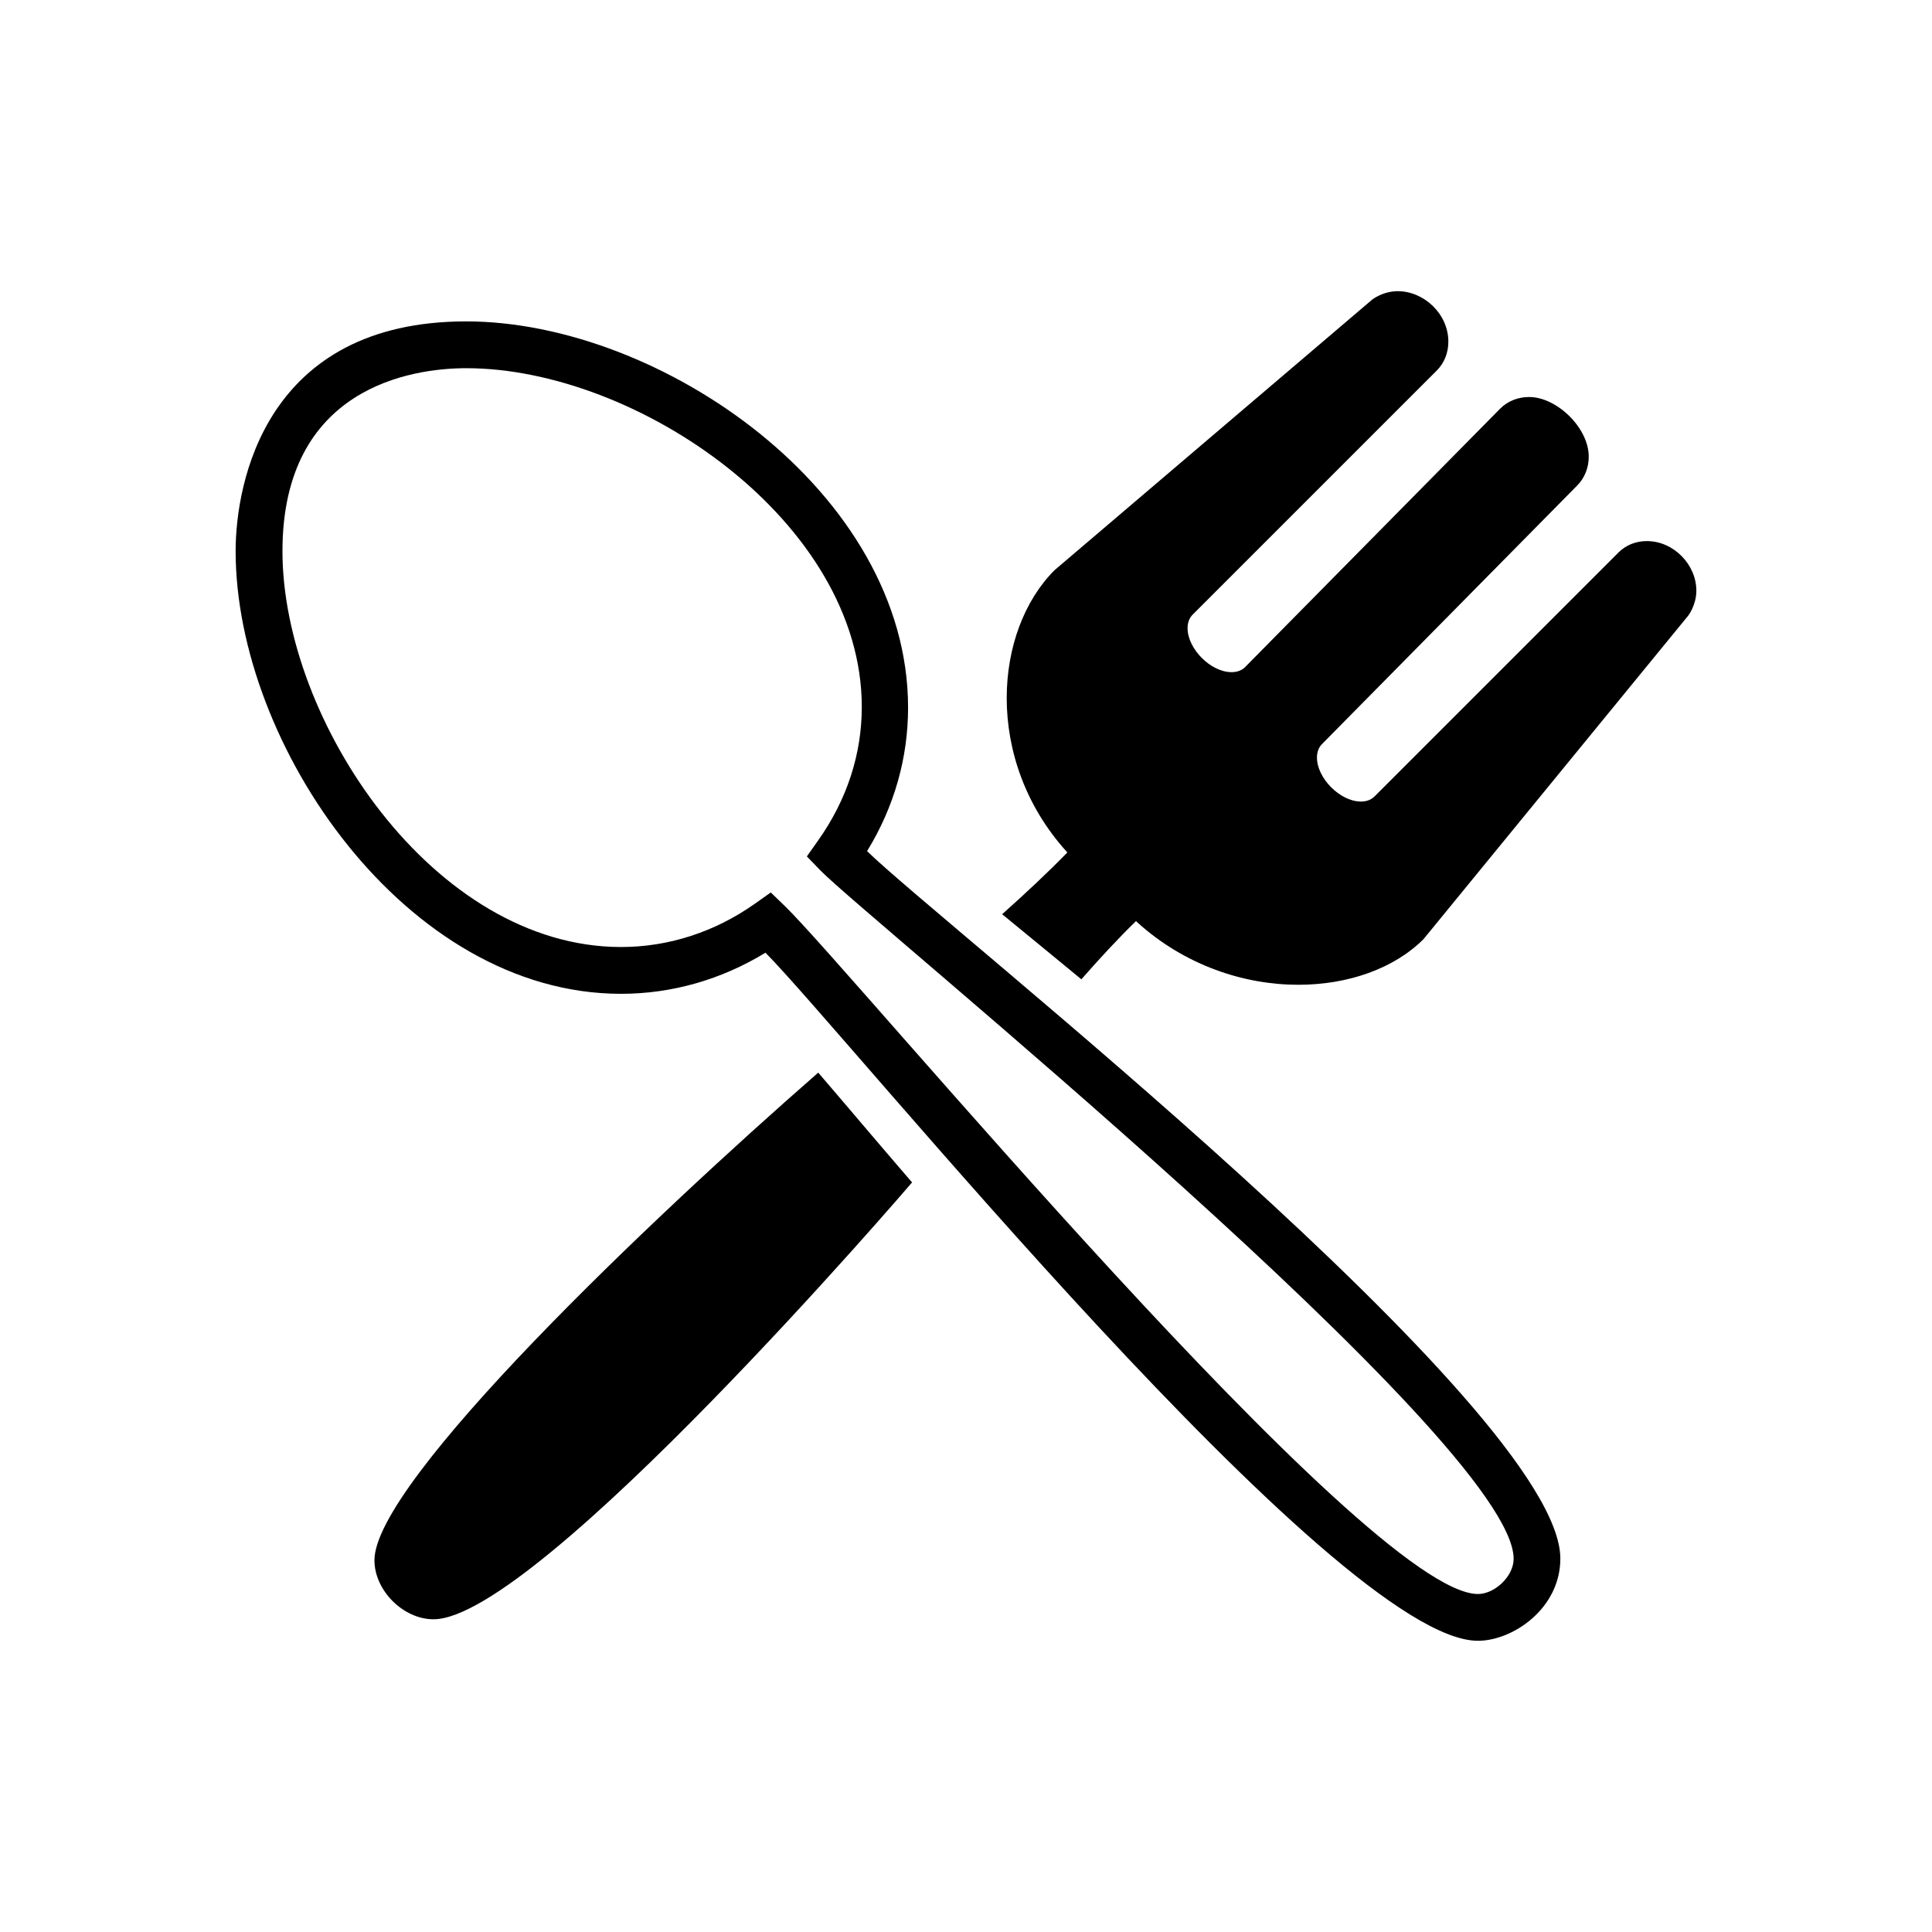 <?xml version="1.0" encoding="UTF-8"?>
<!-- Uploaded to: SVG Repo, www.svgrepo.com, Generator: SVG Repo Mixer Tools -->
<svg fill="#000000" width="800px" height="800px" version="1.1" viewBox="144 144 512 512" xmlns="http://www.w3.org/2000/svg">
 <g>
  <path d="m593.55 300.52c0-6.871-6-13.129-13.125-13.129-2.805 0-5.496 1.004-7.504 3.016l-64.672 64.668c-0.91 0.91-2.164 1.344-3.586 1.344-5.519 0-11.656-6.203-11.656-11.656 0-1.414 0.434-2.676 1.344-3.582l67.59-68.484c2.07-2.07 3.09-4.828 3.09-7.688 0-7.633-8.477-15.797-15.797-15.797-2.856 0-5.609 1.016-7.676 3.082l-67.598 68.496c-0.91 0.91-2.168 1.34-3.586 1.34-5.519 0-11.656-6.191-11.656-11.656 0-1.418 0.434-2.676 1.34-3.582l64.699-64.695c2.047-2.047 3.07-4.789 3.07-7.644 0-7.426-6.539-13.387-13.398-13.387-4.008 0-6.789 2.234-6.789 2.234l-84.176 71.703c-8.027 8.027-12.676 20.457-12.676 33.898 0 13.734 4.856 28.527 15.926 40.75l0.148 0.148c-5.172 5.324-10.934 10.711-17.285 16.379 6.805 5.606 13.035 10.672 20.996 17.25 4.949-5.648 9.723-10.801 14.484-15.434l0.328 0.328c12.609 11.418 28.281 16.555 42.691 16.555 13.23 0 25.402-4.328 33.172-12.098l70.148-85.73c0.008-0.008 2.152-2.766 2.152-6.629z"/>
  <path d="m360.84 428.26c-44.5 38.863-117.61 108.37-117.61 129.22 0 7.992 7.625 15.645 15.645 15.645 27.598 0 126.71-115.62 126.83-115.77-9.57-11.102-17.316-20.32-24.867-29.098z"/>
  <path d="m373.79 369.55c7.281-11.875 10.859-24.844 10.859-38.027 0-57.215-65.793-102.35-117.1-102.35-53.156 0-61.105 42.73-61.105 60.887 0 51.254 45.074 117.31 102.13 117.31 13.465 0 26.594-3.754 38.281-10.895 21.641 21.812 151.33 182.35 188.82 182.35 9.223 0 21.832-8.539 21.832-21.793 0-39.555-164.45-168.54-183.73-187.48zm171.34 187.52c0 4.75-5.082 9.359-9.441 9.359-29.488 0-165.88-165.11-183.73-182.35l-3.695-3.566-4.191 2.965c-10.629 7.519-22.898 11.492-35.484 11.492-49.715 0-89.734-60.016-89.734-104.89 0-43.469 34.277-48.504 48.707-48.504 45.238 0 104.82 40.617 104.82 89.777 0 12.34-3.816 24.43-11.59 35.41l-2.965 4.195 3.57 3.695c11.875 12.293 183.73 151.37 183.73 182.42z"/>
 </g>
</svg>